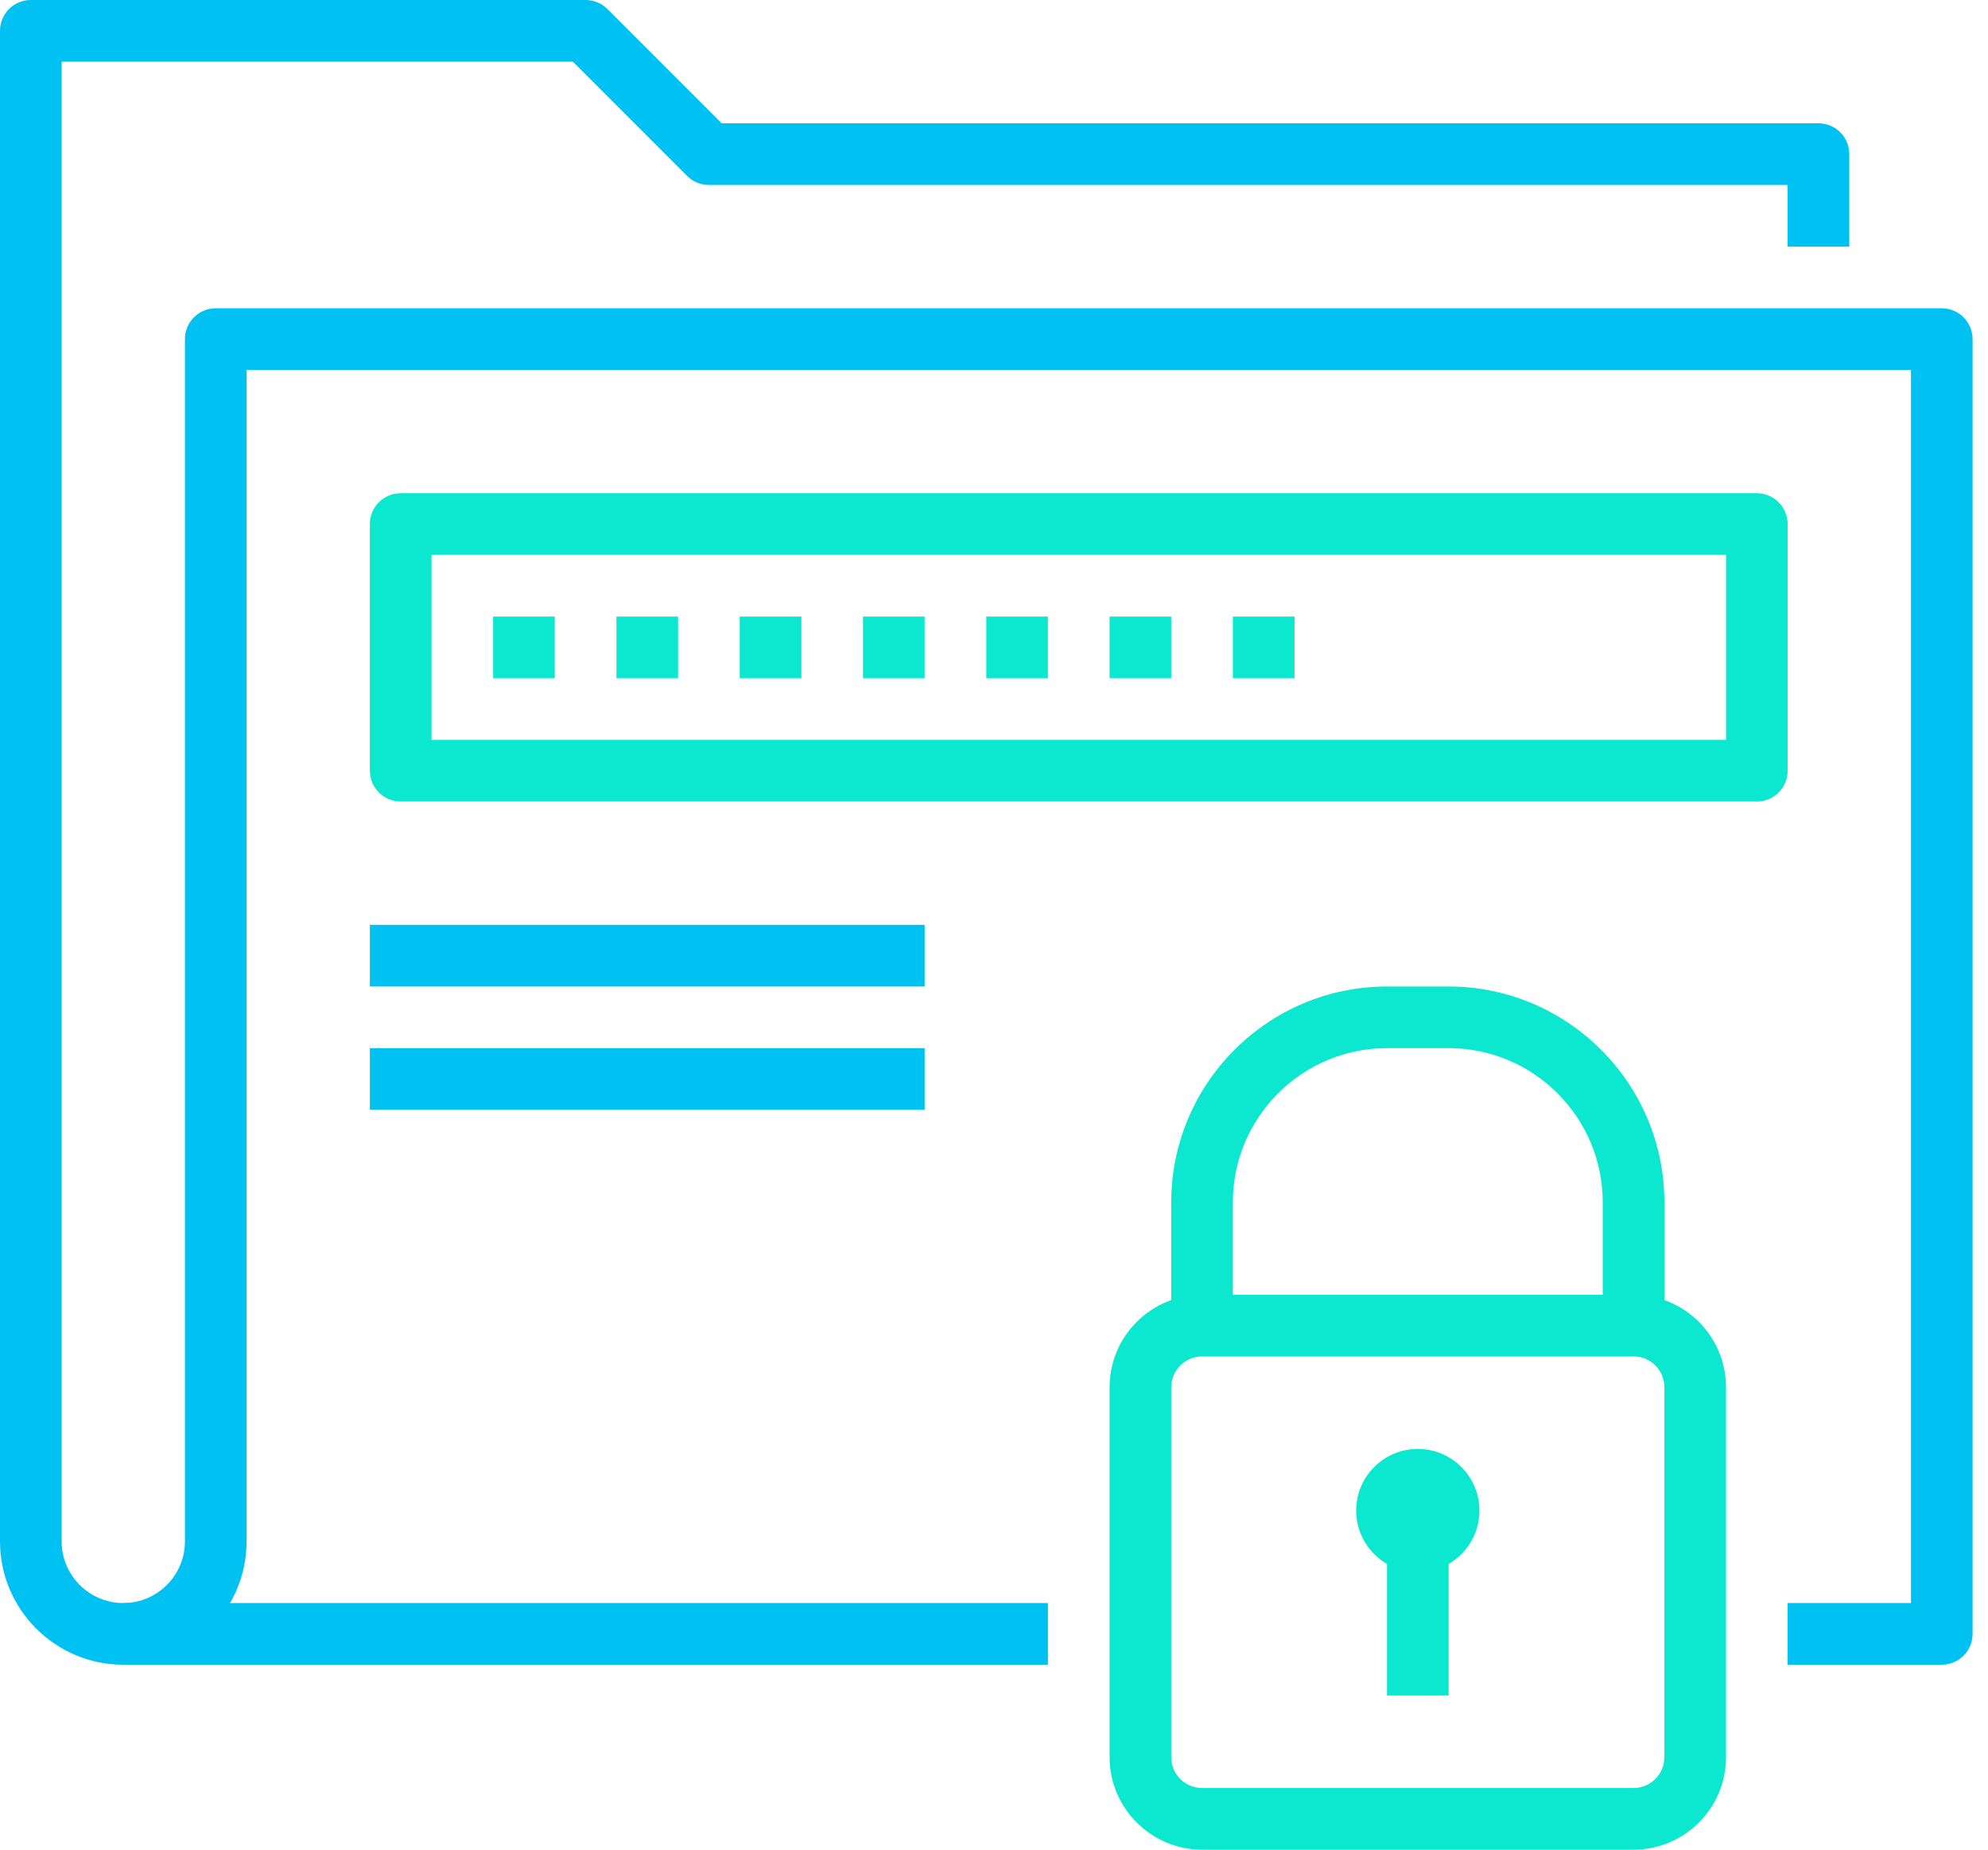 <svg xmlns="http://www.w3.org/2000/svg" width="86" height="80" viewBox="0 0 86 80"><g fill="none" fill-rule="evenodd"><g fill-rule="nonzero"><g><g><path fill="#00C2F2" d="M5.333 72L45.333 72 45.333 69.333 5.333 69.333z" transform="translate(-657 -1462) translate(490 1412) translate(167 50)"></path><g><path fill="#00C2F2" d="M84 72h-6.667v-2.667h5.334V16h-72v50.667c0 2.941-2.392 5.333-5.334 5.333C2.392 72 0 69.608 0 66.667V1.333C0 .596.596 0 1.333 0h24c.355 0 .694.14.943.39l4.943 4.943h47.448c.737 0 1.333.596 1.333 1.334v4h-2.667V8H30.667c-.355 0-.694-.14-.943-.39l-4.943-4.943H2.667v64c0 1.47 1.196 2.666 2.666 2.666C6.804 69.333 8 68.137 8 66.667v-52c0-.738.596-1.334 1.333-1.334H84c.737 0 1.333.596 1.333 1.334v56c0 .737-.596 1.333-1.333 1.333" transform="translate(-657 -1462) translate(490 1412) translate(167 50)"></path><path fill="#0CE8D0" d="M52 58.667c-.736 0-1.333.597-1.333 1.333v16c0 .736.597 1.333 1.333 1.333h18.667c.736 0 1.333-.597 1.333-1.333V60c0-.736-.597-1.333-1.333-1.333H52zM70.667 80H52c-2.205 0-4-1.795-4-4V60c0-2.205 1.795-4 4-4h18.667c2.205 0 4 1.795 4 4v16c0 2.205-1.795 4-4 4z" transform="translate(-657 -1462) translate(490 1412) translate(167 50)"></path><path fill="#0CE8D0" d="M72 57.333h-2.667V52c0-3.676-2.99-6.667-6.666-6.667H60c-3.676 0-6.667 2.991-6.667 6.667v5.333h-2.666V52c0-5.145 4.188-9.333 9.333-9.333h2.667C67.812 42.667 72 46.855 72 52v5.333zM61.333 68c-1.47 0-2.666-1.196-2.666-2.667 0-1.47 1.196-2.666 2.666-2.666 1.471 0 2.667 1.196 2.667 2.666C64 66.804 62.804 68 61.333 68" transform="translate(-657 -1462) translate(490 1412) translate(167 50)"></path><path fill="#0CE8D0" d="M60 73.333L62.667 73.333 62.667 66.667 60 66.667zM18.667 32h56v-8h-56v8zM76 34.667H17.333c-.737 0-1.333-.596-1.333-1.334V22.667c0-.738.596-1.334 1.333-1.334H76c.737 0 1.333.596 1.333 1.334v10.666c0 .738-.596 1.334-1.333 1.334z" transform="translate(-657 -1462) translate(490 1412) translate(167 50)"></path><path fill="#0CE8D0" d="M21.333 29.333L24 29.333 24 26.667 21.333 26.667zM26.667 29.333L29.333 29.333 29.333 26.667 26.667 26.667zM32 29.333L34.667 29.333 34.667 26.667 32 26.667zM37.333 29.333L40 29.333 40 26.667 37.333 26.667zM42.667 29.333L45.333 29.333 45.333 26.667 42.667 26.667zM48 29.333L50.667 29.333 50.667 26.667 48 26.667zM53.333 29.333L56 29.333 56 26.667 53.333 26.667z" transform="translate(-657 -1462) translate(490 1412) translate(167 50)"></path><path fill="#00C2F2" d="M16 42.667L40 42.667 40 40 16 40zM16 48L40 48 40 45.333 16 45.333z" transform="translate(-657 -1462) translate(490 1412) translate(167 50)"></path></g></g></g></g></g></svg>